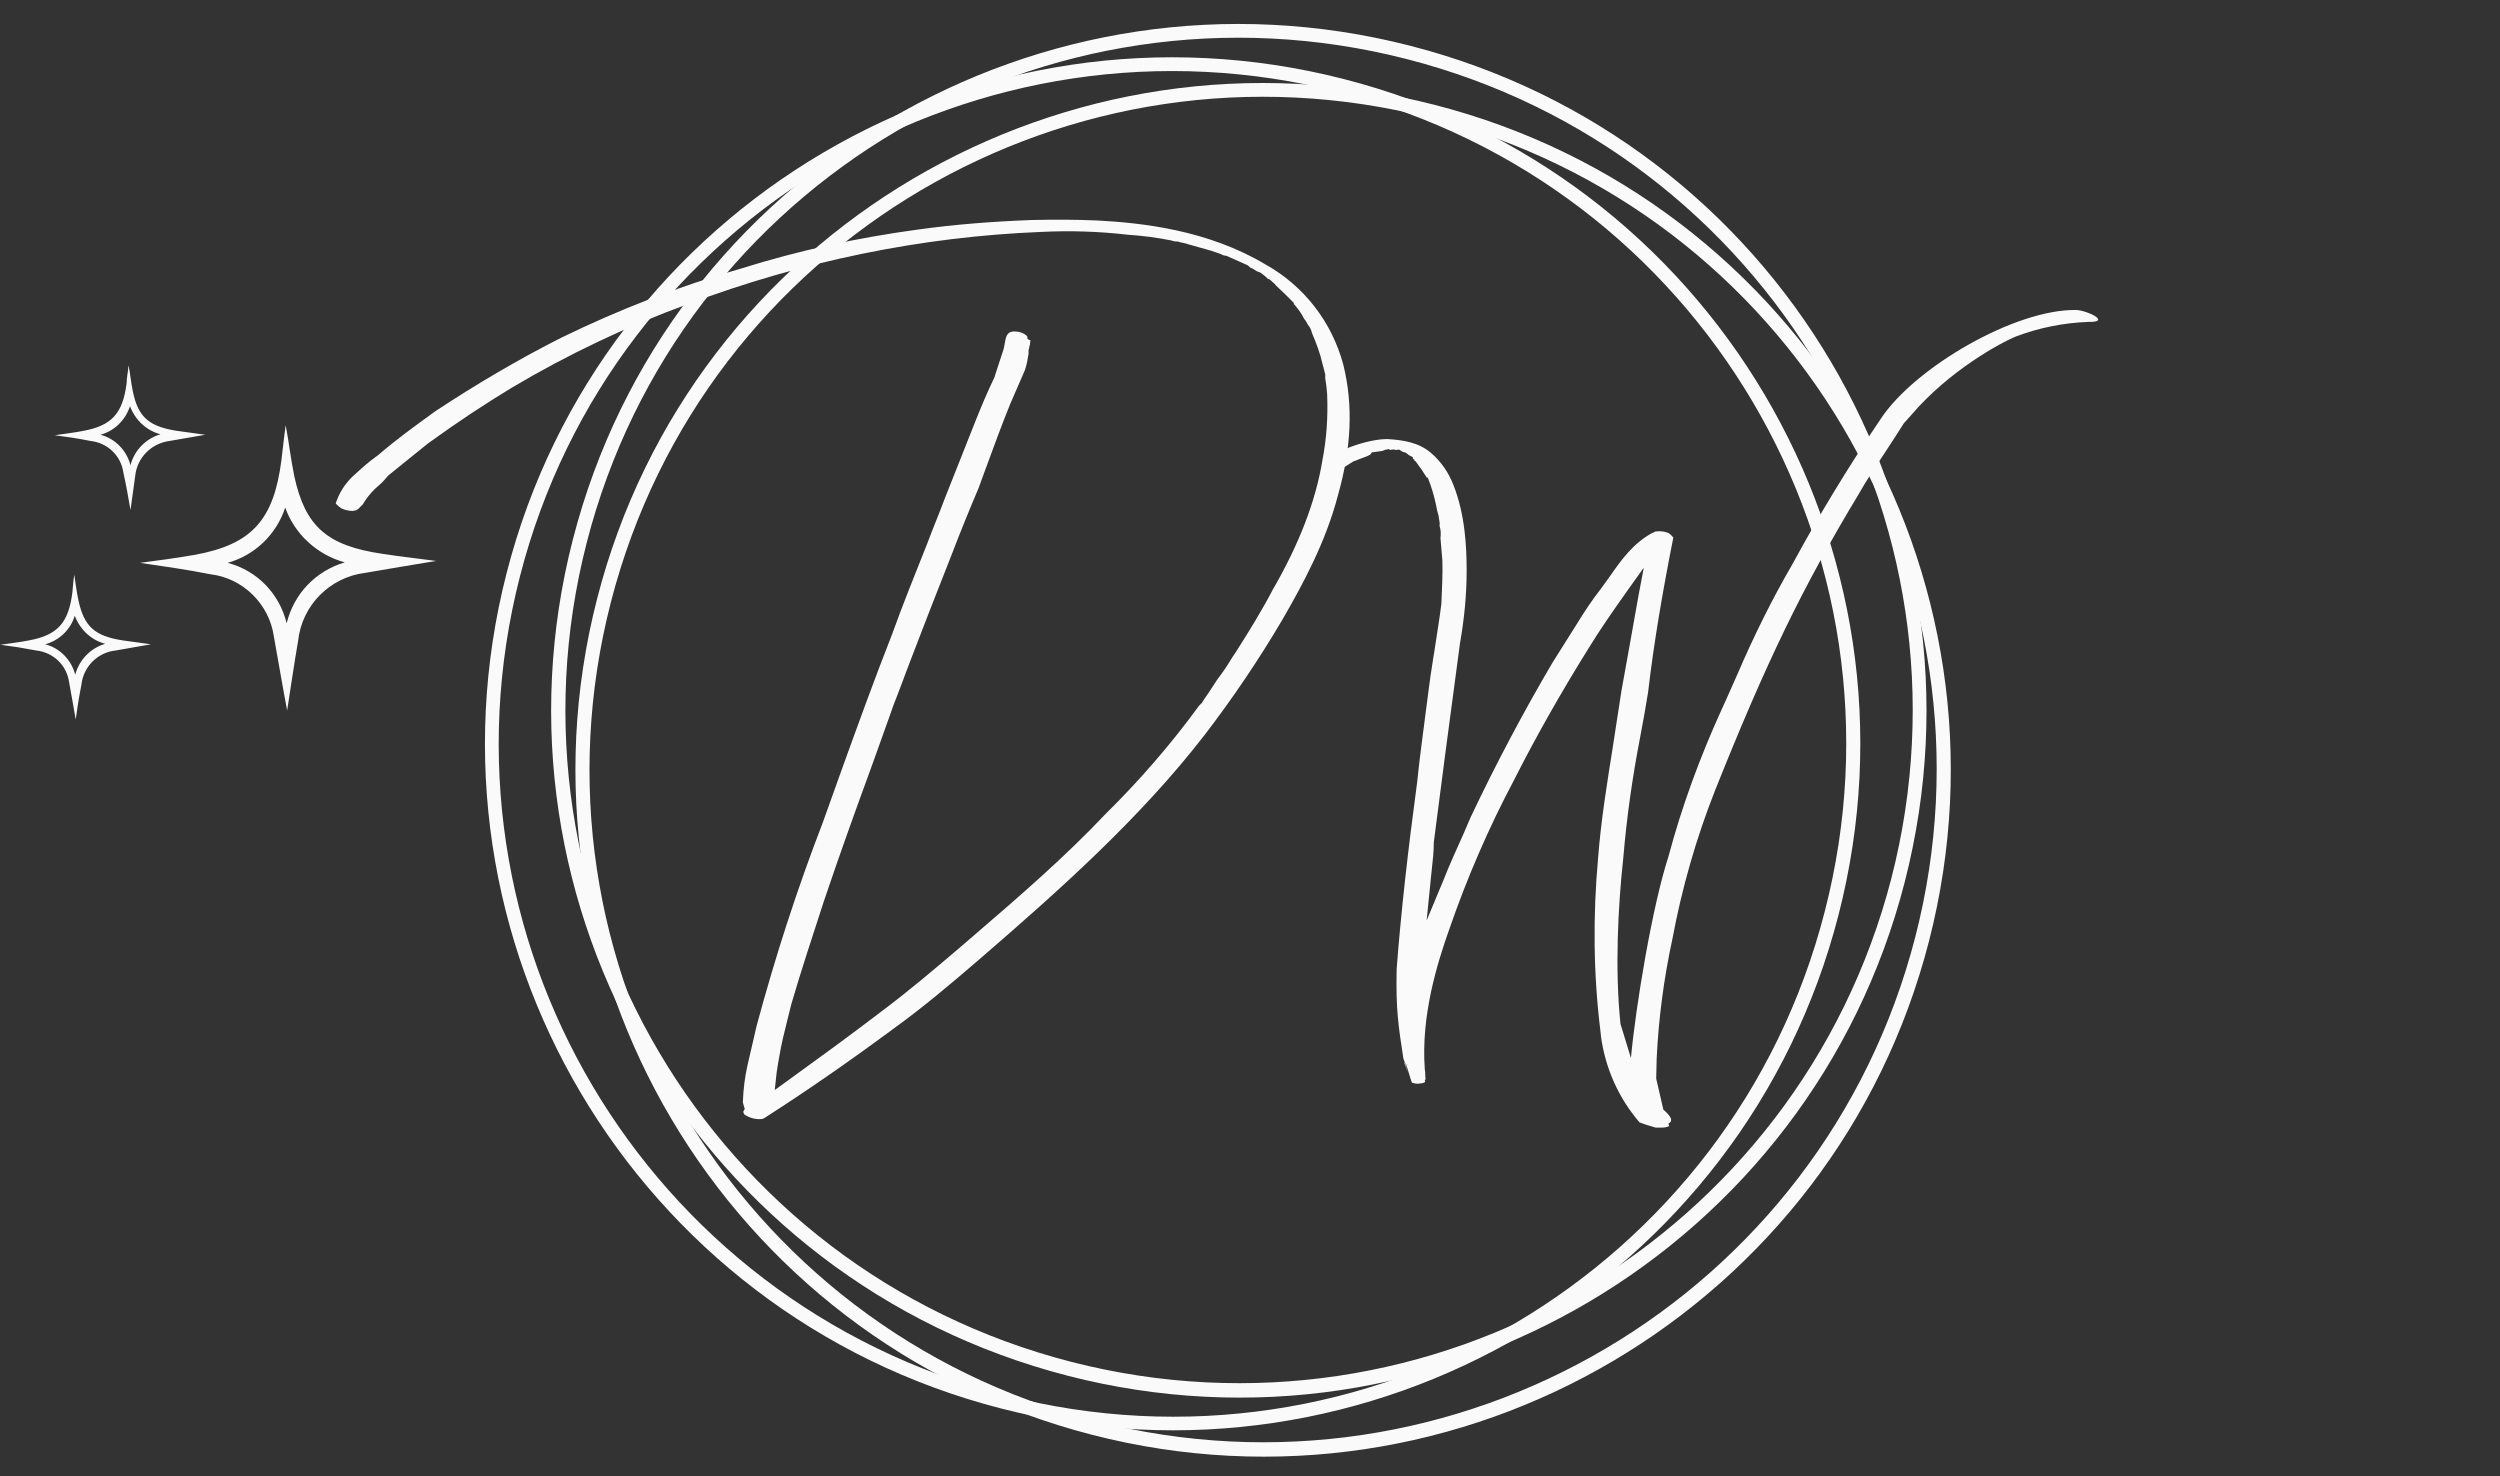 <?xml version="1.0" encoding="utf-8"?>
<!-- Generator: Adobe Illustrator 23.1.1, SVG Export Plug-In . SVG Version: 6.00 Build 0)  -->
<svg version="1.1" id="Layer_1" xmlns="http://www.w3.org/2000/svg" xmlns:xlink="http://www.w3.org/1999/xlink" x="0px" y="0px"
	 viewBox="0 0 525 310" style="enable-background:new 0 0 525 310;" xml:space="preserve">
<rect x="0" y="0" width="525" height="310" fill="#333333" stroke="none"/>
<style type="text/css">
	.st0{fill:#FAFAFA;}
</style>
<title>Asset 1</title>
<g>
	<g id="Layer_1-2">
		<path class="st0" d="M296.1,9.6c-77.2-19.8-156,26.6-175.8,103.7S147,269,224.2,288.9s156-26.6,175.8-103.7S373.4,29.4,296.1,9.6z
			 M397.2,184.4c-19.5,75.5-96.6,121-172.2,101.6s-121.2-96.4-101.8-172S219.7-7,295.4,12.4S416.6,108.8,397.2,184.4L397.2,184.4z"
			/>
		<path class="st0" d="M282.2,16.6C205-3.2,126.2,43.2,106.4,120.3s26.7,155.7,103.9,175.5s156-26.6,175.8-103.7
			S359.5,36.4,282.2,16.6z M383.2,191.4C363.8,267,286.7,312.5,211,293S89.8,196.6,109.2,121S205.8,0,281.5,19.4
			S402.7,115.9,383.2,191.4L383.2,191.4z"/>
		<path class="st0" d="M301.2,22C224,2.2,145.2,48.6,125.4,125.7s26.7,155.7,103.9,175.6s156-26.6,175.8-103.7S378.5,41.8,301.2,22z
			 M402.2,196.8c-19.5,75.6-96.6,121-172.2,101.6s-121.2-96.4-101.7-172s96.6-121,172.2-101.6S421.7,121.2,402.2,196.8L402.2,196.8z
			"/>
	</g>
	<g id="Layer_3">
		<path class="st0" d="M60.3,149.2c-0.9-4.7-1.8-10.1-2.8-15.6c-1-6.8-6.5-12.2-13.3-13c-5-1-10-1.7-14.8-2.4
			c3.7-0.5,7.7-1,11.6-1.7c11.9-2.2,16.5-7.3,18.1-19.9c0.3-2.3,0.5-4.6,0.9-7.3c0.7,3.8,1.1,7.3,1.8,10.7
			c2.3,10.6,6.9,14.6,18.5,16.3c3.8,0.6,7.7,1,11.3,1.5c-4.8,0.8-9.8,1.6-14.9,2.5c-7.4,0.9-13.3,6.8-14.1,14.3
			C61.7,139.8,61,144.8,60.3,149.2z M47.8,118.2c6.2,1.6,10.9,6.5,12.4,12.7c1.5-6.2,6.1-11,12.2-12.8c-5.8-1.6-10.5-5.9-12.5-11.5
			C58,112.3,53.5,116.6,47.8,118.2L47.8,118.2z"/>
		<path class="st0" d="M15.9,151.1c-0.4-2.4-0.9-5.1-1.4-7.9c-0.5-3.5-3.3-6.2-6.9-6.6c-2.6-0.5-5.1-0.9-7.5-1.2
			c1.9-0.3,3.9-0.5,5.9-0.9c6.1-1.1,8.4-3.7,9.2-10.1c0.1-1.2,0.2-2.5,0.4-3.7c0.3,2,0.5,3.7,0.9,5.5c1.2,5.4,3.4,7.4,9.4,8.3
			c1.9,0.3,3.9,0.5,5.8,0.8l-7.4,1.3c-3.8,0.4-6.8,3.4-7.2,7.2C16.6,146.3,16.2,148.8,15.9,151.1z M9.5,135.3
			c3.1,0.8,5.5,3.3,6.3,6.4c0.8-3.1,3.2-5.6,6.3-6.5c-3-0.8-5.3-3-6.4-5.9C14.8,132.3,12.4,134.5,9.5,135.3z"/>
		<path class="st0" d="M27.4,107.1c-0.4-2.4-0.9-5.2-1.5-7.9c-0.5-3.5-3.3-6.2-6.9-6.6c-2.5-0.5-5.1-0.9-7.5-1.2
			c1.9-0.3,3.9-0.5,5.9-0.9c6.1-1.1,8.4-3.7,9.2-10.1c0-1.2,0.3-2.3,0.4-3.7c0.4,2,0.5,3.7,0.9,5.5c1.1,5.4,3.4,7.4,9.4,8.3
			c2,0.3,3.9,0.5,5.8,0.8l-7.5,1.3c-3.8,0.5-6.8,3.5-7.2,7.3C28.1,102.3,27.7,104.8,27.4,107.1z M21.1,91.3c3.1,0.8,5.5,3.3,6.3,6.4
			c0.8-3.1,3.2-5.6,6.3-6.5c-3-0.8-5.3-3-6.4-5.9C26.3,88.3,24,90.5,21.1,91.3z"/>
	</g>
	<g id="Layer_4">
		<path class="st0" d="M438.5,67.6c-5.1,0.2-10.2,1.2-15,3c-3.5,1.4-14.2,7.3-22,16.4l-1.7,1.9l0,0c-1.4,2.2-2.8,4.4-4.2,6.5
			c-1.8,2.7-3.6,5.4-5.3,8.4c-11.8,19.6-19.4,35.3-30.1,62.1c-4,10.1-7,20.6-9,31.3c-1.8,8.3-2.9,16.7-3.3,25.1l-0.1,4.2l1.5,6.5
			c0.6,0.6,2.6,2.2,1.1,2.9v0.2l0.1,0.2c0,0.1,0,0.1,0,0.2c-0.5,0.2-1,0.3-1.5,0.3c-0.4,0-0.8,0-1.3,0c-0.7-0.2-1.3-0.4-2-0.6
			c-0.5-0.2-0.9-0.3-1.4-0.5c-4.4-5.1-7.2-11.4-8.1-18.1l-0.1-1c-1.5-12.1-1.6-24.3-0.5-36.4c0.6-7.9,1.9-15.8,3.1-23.4
			c0.6-3.8,1.2-7.8,1.8-11.7c0.6-3.3,1.2-6.7,1.8-10s1.2-6.8,1.8-10.1l1.1-5.8l-3.5,4.9c-3.1,4.4-5.7,8.1-8.2,12.2
			c-5.6,9-10.9,18.3-15.6,27.6c-5.3,10-9.8,20.4-13.5,31.1c-2.6,7.3-6,18.3-5.2,29.4v0.1c0.1,0.4,0.1,0.8,0.1,1.1c0,0.3,0,0.7,0.1,1
			l-0.2,0.2l0.1,0.4c-0.3,0.2-0.6,0.3-0.9,0.3c-0.5,0.1-0.9,0.1-1.4,0l-0.2-0.1h-0.2c-0.3,0-1-3.6-1.5-4c-0.1-0.1,1.7,0.9-0.2-0.2
			l0.8,2.1l-1-3.1c-1-6.6-1.6-10.1-1.4-18.7c0.9-11.9,2.4-25.1,4.3-39.2c0.5-5,1.2-9.9,1.8-14.7c0.3-2.6,0.7-5.1,1-7.6
			c0.3-1.7,0.5-3.5,0.8-5.1c0.5-3.5,1.1-6.8,1.5-10.2v-0.1c0.1-2.9,0.3-5.9,0.2-8.9l-0.4-4.7c0.1-0.9,0.1-1.7-0.2-2.6
			c0.1-0.5,0-0.9-0.1-1.4l-0.1-0.7l0,0c-0.2-0.7-0.4-1.4-0.5-2.1c-0.4-2-1-4-1.8-6l-0.1,0.2l-1.3-2l-0.1-0.1l-1-1.4l-0.4-0.3h0.2
			l-0.4-0.3l0-0.3l-0.8-0.4c-0.2-0.2-0.5-0.4-0.8-0.6h-0.1l-0.4-0.1l-0.8-0.5l-0.6,0.1c-0.3-0.1-0.6-0.1-0.8-0.1l-0.5,0.1l-0.2-0.2
			l-0.5,0.1c-0.3,0-0.6,0.2-0.9,0.3l-2.2,0.3l-0.3,0.4c0,0.1-0.1,0.1-0.3,0.2l-0.4,0.2l-2.9,1.1l-2.7,1.7l-1.1-3.3
			c2.7-1.4,5.6-2.4,8.6-2.9c0.7-0.1,1.5-0.2,2.3-0.2c3.4,0.2,6.6,0.7,9.2,2.9c2.1,1.8,3.7,4.1,4.7,6.7c2.5,6.2,2.8,13.3,2.8,18
			c0,5.1-0.5,10.2-1.4,15.3c-2.2,16.2-3.9,29.4-5.5,41.8v0.1c0,1.8-0.2,3.6-0.4,5.4c-0.1,0.6-0.1,1.3-0.2,1.9l-0.9,9l3.5-8.4
			c1.3-3.3,2.8-6.6,4.2-9.7c0.5-1.2,1-2.3,1.5-3.5c5.4-11.4,11.2-22.3,17.2-32.5l5.1-8.1c1.6-2.6,3.3-5.2,5.2-7.6
			c0.6-0.8,1.2-1.7,1.8-2.5c2.5-3.6,4.9-6.9,8.9-9.1h0.1h0c0.3-0.2,0.5-0.3,0.8-0.3c0.8-0.1,1.6,0,2.4,0.3c0.4,0.2,0.8,0.6,1.1,1
			c-2.3,11.6-4.1,22.2-5.3,32.5c-0.5,3.2-1.1,6.4-1.7,9.6c-1.6,8.3-2.8,16.7-3.5,25.1c-1.1,10.1-1.8,23.3-0.6,34.9l2.2,7.2
			c1-10.9,4.5-32,7.9-42.4c2.8-10.5,6.6-20.8,11.1-30.7c1.4-3,2.4-5.4,3.4-7.6c3.4-7.9,7.2-15.6,11.5-23
			c5.7-10.5,11.9-20.7,18.6-30.6c7.1-10.7,28.1-23,41-22.8C438.4,65.2,443.5,67.7,438.5,67.6"/>
		<path class="st0" d="M246,50.5c-3-0.6-6-1-9.1-1.2c-6-0.7-12.1-0.9-18.2-0.6c-25.3,1-50.3,6.2-74.1,15.1
			c-12.9,4.7-25.3,10.6-37.1,17.6c-5.6,3.4-11.4,7.2-17.6,11.7l-8.3,6.7l-0.1,0.1c-0.6,0.7-1.2,1.4-1.9,2c-1.1,0.9-2.1,2-2.9,3.2
			l-0.5,0.8c0,0-0.7,0.7-1,1l-0.5,0.3h-0.2c-0.1,0-0.3,0.1-0.4,0.1c-0.9,0-1.7-0.2-2.5-0.6c-0.4-0.3-0.8-0.6-1.1-1
			c0.7-2.1,1.8-3.9,3.4-5.5c1.3-1.2,2.6-2.4,4-3.5l1.6-1.2c3.8-3.3,8-6.3,12-9.2c8.5-5.6,17.3-10.8,26.4-15.4
			c12.1-5.9,24.7-10.8,37.7-14.5c12.1-3.8,24.6-6.5,37.2-8.2c7.9-1.1,15.9-1.7,23.9-2c4.7-0.1,9.3-0.1,13.7,0.1
			c9.5,0.5,23.2,2,35.3,9.2c8.1,4.5,14,12.1,16.4,21.1c2.1,8.5,1.7,17.4-1.1,27.3c-2.6,10-7.4,18.8-11.8,26.4
			c-4.9,8.3-10.3,16.3-16.2,24c-13.6,17.6-30.7,32.8-47.5,47.3c-5.7,4.9-11.7,10-18.1,14.6c-9.2,6.8-18,12.9-26.9,18.6
			c-0.2,0.1-0.4,0.2-0.6,0.2c-1.2,0.1-2.4-0.2-3.5-0.9c-0.2-0.2-0.3-0.4-0.3-0.7l0.3-0.5l-0.4-1.4c0.1-2.7,0.4-5.3,1-7.9l1.9-8.2
			c3.9-14.5,8.5-28.7,13.9-42.7c1.3-3.6,2.6-7.3,3.9-10.9c3.4-9.4,6.9-19.1,10.6-28.5c2.3-6.4,4.9-12.8,7.4-19.1
			c1.2-3.2,2.5-6.3,3.7-9.5l6.5-16.4c1.2-3,2.5-6.1,4-9.2v-0.1l1.7-5.2c0.2-0.5,0.3-1.1,0.4-1.7c0.2-1.1,0.3-1.7,0.9-2.2
			c0.3-0.2,0.7-0.3,1.1-0.3c1,0,2,0.3,2.7,1l0.1,0.6l0.6,0.3l-0.1,0.7c0,0.1,0,0.3-0.1,0.4c0,0.3-0.1,0.6-0.2,0.9L216,74v0.3
			c-0.2,1.2-0.4,2.4-0.8,3.5l-3,6.9c-1.8,4.4-3.5,9.1-5.2,13.7c-0.5,1.4-1,2.7-1.5,4.1c-2,4.7-3.9,9.4-5.7,14.1
			c-2.9,7.3-5.8,14.8-8.6,22.1c-1.2,3.1-2.3,6.2-3.5,9.2c-1.6,4.6-3.3,9.2-4.9,13.7c-3.3,9-6.7,18.5-9.8,27.7
			c-2.3,7.1-4.7,14.3-6.8,21.5c-0.3,1.2-0.6,2.4-0.9,3.6c-0.6,2.4-1.2,4.8-1.6,7.2c-0.2,1.1-0.4,2.2-0.6,3.6l-0.4,3.7l2.9-2.1
			c6.5-4.7,13.1-9.5,19.5-14.4c5.9-4.4,11.5-9.2,16.8-13.7l2.9-2.5c9.2-7.9,18.9-16.3,27.4-25.3c7.1-7,13.7-14.6,19.6-22.7l0.6-0.6
			l0.5-0.8l0.9-1.3l1.9-2.9c1-1.3,1.9-2.6,2.8-4.1c0.4-0.7,0.9-1.3,1.3-2c2.6-4.1,5.2-8.3,7.5-12.7c5.6-9.7,9-18.6,10.4-27.1
			c0.9-4.6,1.2-9.3,1-14c-0.1-1.1-0.2-2.2-0.4-3.3c0-0.2,0-0.4,0-0.6v-0.2l-0.6-2.3c-0.5-2.2-1.3-4.3-2.2-6.4
			c-0.1-0.5-0.3-1-0.6-1.4c-0.1-0.1-0.2-0.3-0.3-0.4c-0.2-0.4-0.4-0.8-0.7-1.1c-0.5-1-1.1-1.9-1.8-2.7c-0.1-0.2-0.3-0.3-0.4-0.5
			l0-0.2l-0.3-0.3c-0.2-0.2-0.4-0.4-0.6-0.6l-0.9-0.9l-1.9-1.8c-0.2-0.3-0.5-0.6-0.8-0.8L267,59l-0.5-0.4h-0.2
			c-0.3-0.3-0.6-0.6-1-0.9c-0.1-0.1-0.3-0.2-0.4-0.3l-0.3-0.2l-0.3-0.1c-0.3-0.1-0.5-0.2-0.8-0.4c-0.2-0.2-0.5-0.3-0.7-0.4l0,0h-0.1
			l-0.7-0.6l-4.5-2h-0.1l-0.1,0c-0.2-0.1-0.4-0.1-0.5-0.1l-0.3-0.2l-2-0.7l-4.6-1.3c-0.6-0.2-1.3-0.4-2-0.5
			c-0.4-0.2-0.8-0.2-1.1-0.2l-0.4-0.1c0.1,0,0.2,0.1,0.2,0.1l0,0"/>
	</g>
</g>
</svg>
